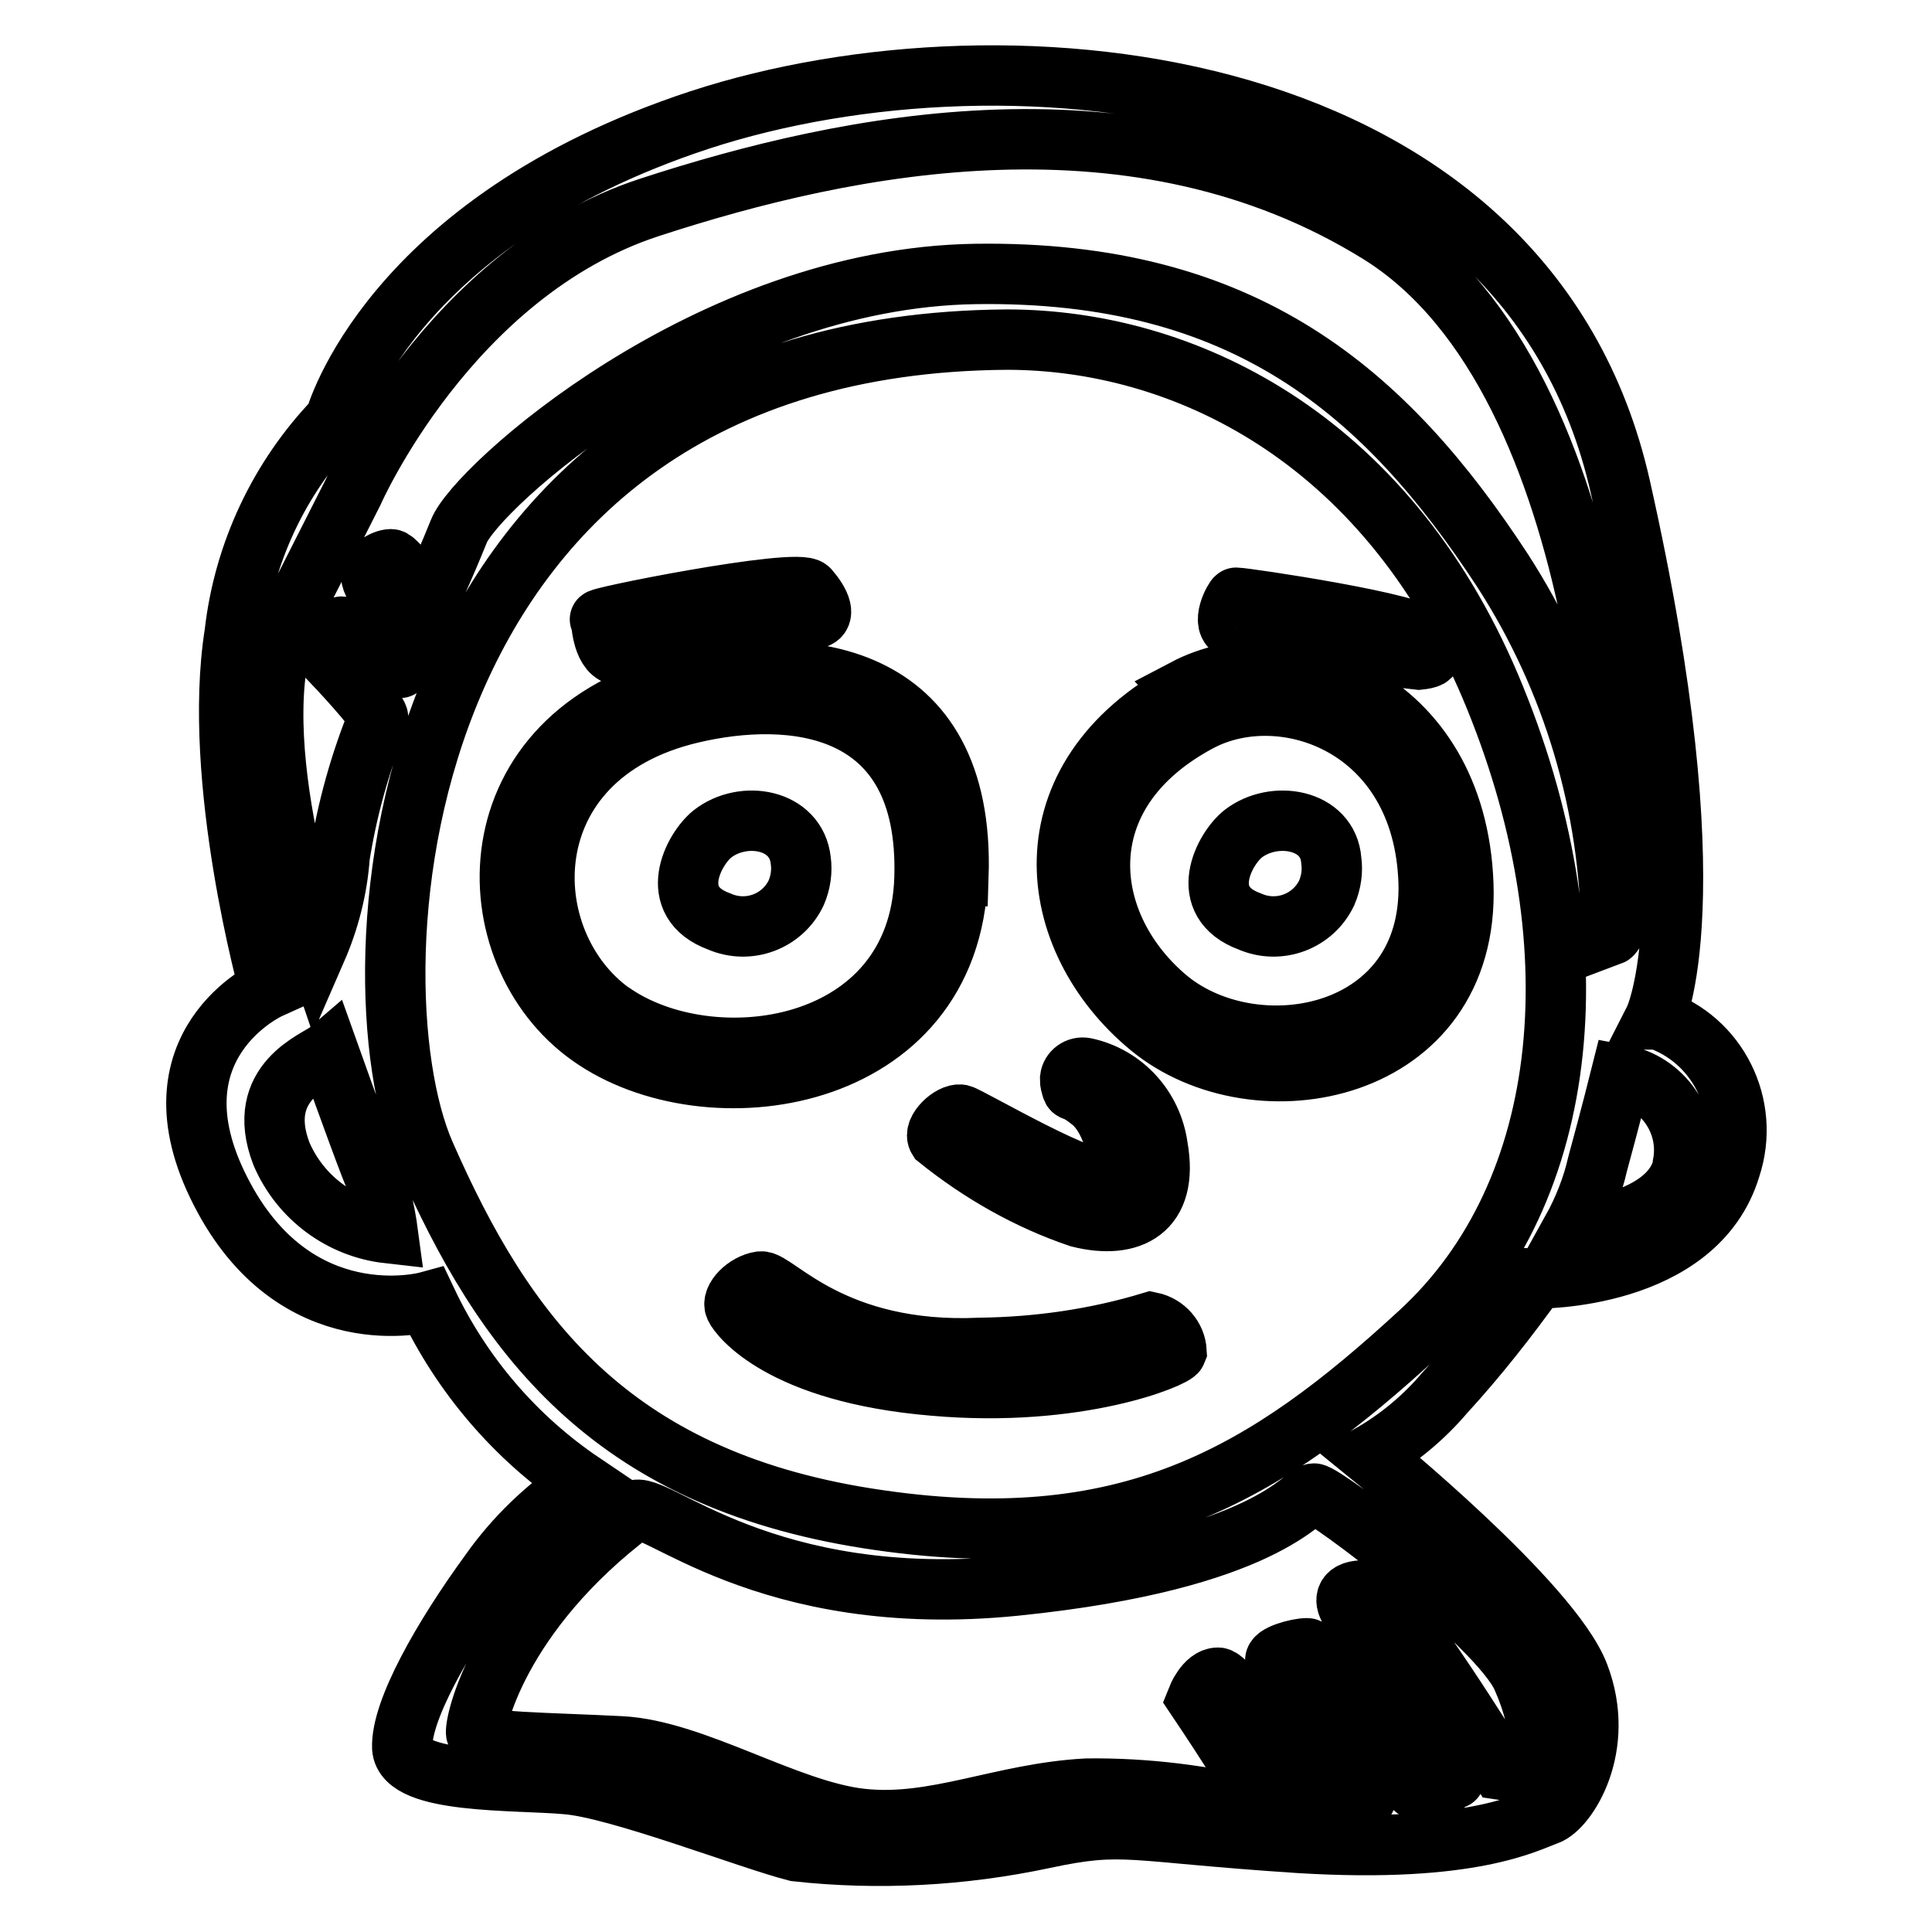 <?xml version="1.0" encoding="utf-8"?>
<!-- Svg Vector Icons : http://www.onlinewebfonts.com/icon -->
<!DOCTYPE svg PUBLIC "-//W3C//DTD SVG 1.1//EN" "http://www.w3.org/Graphics/SVG/1.1/DTD/svg11.dtd">
<svg version="1.1" xmlns="http://www.w3.org/2000/svg" xmlns:xlink="http://www.w3.org/1999/xlink" x="0px" y="0px" viewBox="0 0 256 256" enable-background="new 0 0 256 256" xml:space="preserve">
<g> <path stroke-width="8" fill-opacity="0" stroke="#000000"  d="M219.2,135.1c0,0,7.9-15.5-4.5-70.6c-12.4-55-80.7-62.1-122-48.6C51.4,29.5,44.4,55.6,44.4,55.6 C37,63.3,32.3,73.3,31.1,83.9C28,103.4,35.7,131,35.7,131s-16.4,7.4-6.5,26.8c9.9,19.5,27.4,14.7,27.4,14.7 c4.6,9.7,11.7,18,20.6,24c-4.8,3.2-9,7.2-12.3,11.9c-6.2,8.5-11.8,18.3-11.6,23.2c0.3,4.8,15,4.2,21.7,4.8 c6.8,0.5,24.2,7.3,30.5,8.9c10.9,1.2,22,0.6,32.8-1.7c10.8-2.3,11-0.9,33.9,0.6c22.9,1.4,30.2-2.8,32.8-3.7s7.9-9,4.2-18.6 c-3.7-9.6-27.7-29.1-27.7-29.1c3.7-2.1,7.1-4.9,9.9-8.2c4.4-4.8,8.4-9.9,12.2-15.2c0,0,21.2,0.3,25.7-14.7c2.7-8.2-1.7-17-9.8-19.7 C219.3,135.1,219.2,135.1,219.2,135.1L219.2,135.1z M37.3,152.9c-3.7-9.6,4.8-12.4,6.2-13.6c0,0,3.7,10.4,5.6,15.3 c1.2,2.8,1.9,5.8,2.3,8.8C45.2,162.7,39.8,158.7,37.3,152.9z M45,83.1c-1.1,0.9-1.1,4.5-1.1,4.5s6.5,6.8,6.2,7.6 c-2.4,5.9-4.1,12-5.1,18.3c-0.3,4.3-1.4,8.5-3.1,12.4c0,0-10.4-30.5-3.1-44.9c7.3-14.4,8-15.8,8-15.8S59.5,36.2,86,27.5 c26.6-8.7,64.7-16.4,96.7,3.4s32.2,85.3,31.9,89c-0.3,3.7-1.1,4-1.1,4c-0.1-17.1-5.1-33.9-14.4-48.3 c-15.5-23.7-34.2-39.8-69.8-39.3C93.8,36.8,63,64.7,60.8,70.4c-2.3,5.7-4.2,9.6-4.2,9.6s-3.9-5.9-4.8-5.9s-3.1,1.1-2.5,2.8 c0.6,1.7,4.8,6.2,4.8,7.4c-0.2,1.5-0.6,2.9-1.1,4.2C52.9,88.6,46.1,82.3,45,83.1z M201.7,222.3c3.1,7,2.5,11.9,1.1,12.2 c-1.3,0.2-2.6,0.2-3.9,0c0,0-14.4-23.4-17.2-23.7s-3.7,0.6-3.1,2c0.5,1.4,15,22.6,14.1,22.9s-3.4,2.5-5.1,1.4 c-1.7-1.1-13.1-18.7-14.4-18.7c-1.3,0-4.5,0.9-4.2,1.7c0.3,0.9,13,17.8,11.9,18.3c-2.1,0.4-4.3,0.6-6.5,0.6c0,0-11.3-16.7-13-16.7 c-1.7,0-2.8,2.8-2.8,2.8s9.9,14.7,8.8,14.7c-7.7-1.9-15.5-2.9-23.4-2.8c-11.3,0.6-20.1,5.1-29.9,4c-9.8-1.1-22.1-9.1-31.8-9.6 c-9.7-0.5-18.9-0.5-19.2-1.7c-0.3-1.1,2.8-15.9,20.9-29.5c2.4-1.8,17.2,13.3,50.6,9.9c33.3-3.4,38.1-12.2,39.5-12.2 S198.6,215.3,201.7,222.3L201.7,222.3z M188.1,176.6c-20.3,18.7-38.7,30-73.1,24.6s-48.3-24.6-58.7-48.3 c-10.4-23.7-5-107.3,77.1-107.9c23.2,0,50,12.7,64.1,46C211.6,124.4,208.5,157.9,188.1,176.6L188.1,176.6z M223,154.5 c-1.7,7.6-14.7,8.5-14.7,8.5c1.5-2.7,2.7-5.7,3.4-8.8c1.7-6.2,3.1-11.8,3.1-11.8c5.5,1,9.2,6.3,8.2,11.8 C223,154.3,223,154.4,223,154.5z M81.8,86.8c2,0.6,23.4-4.8,25.7-4.8c2.3,0,1.1-2.3-0.3-3.9c-1.4-1.7-29.7,4-27.6,4 C79.7,82,79.7,86.2,81.8,86.8L81.8,86.8z M163.7,83.4c8,1.8,16.1,3.1,24.3,4c2.8-0.3,1.1-0.9,0.9-2.8c-0.3-1.9-24-5.4-25.1-5.4 c-0.2,0-2.2,3.6-0.2,4.2H163.7z M127,116.1c0.9-27.7-20.9-29.4-36.4-25.7c-28.5,6.8-28,35.9-12.4,46.9c15.5,11,47.8,6.5,48.7-21.2 H127z M81.1,134.2c-13.1-9.4-13.6-34,10.5-39.7c13.1-3.1,31.6-1.7,30.9,21.8s-28.4,27.1-41.5,17.8L81.1,134.2z M157.2,91.5 c-21.7,11.6-18.9,33-4.8,44.6c14.1,11.6,42.4,6.2,41.5-18.9c-0.9-25.2-23.4-33-36.9-25.9L157.2,91.5z M154.9,132.5 c-11.7-9.6-14-27.3,4-36.9c11.1-5.9,29.7,0.5,30.4,21.3C189.9,137.6,166.6,141.9,154.9,132.5L154.9,132.5z M94.4,110.5 c-2.5,2-6.2,9,0.9,11.6c3.9,1.7,8.4,0,10.2-3.8c0.6-1.4,0.8-2.9,0.6-4.3C105.5,108.5,98.5,107.3,94.4,110.5z M164.7,110.5 c-2.5,2-6.2,9,0.9,11.6c3.9,1.7,8.4,0,10.2-3.8c0.6-1.4,0.8-2.9,0.6-4.3C176,108.5,168.8,107.3,164.7,110.5z M124.3,150.9 c5.6,4.5,11.9,8.1,18.7,10.4c6.8,1.7,11.9-0.9,10.4-9.3c-0.7-5.2-4.5-9.4-9.6-10.5c-1-0.2-1.9,0.5-2,1.4c0,0.3,0,0.6,0.1,0.8 c0.3,1.4,0,0,2.8,2.3c2.8,2.3,4.5,8.8,2.3,10.2c-2.3,1.4-18.5-8.2-19.7-8.5C126,147.5,123.6,149.8,124.3,150.9z M152.5,175.2 c-7.3,2.2-14.9,3.3-22.6,3.4c-19.5,0.9-27.1-9-29.1-8.8c-2,0.3-3.9,2.3-3.4,3.4s6.1,8.7,26.3,10.4c19.2,1.7,31.9-3.7,32.2-4.5 C155.8,177.2,154.4,175.6,152.5,175.2L152.5,175.2z"/></g>
</svg>